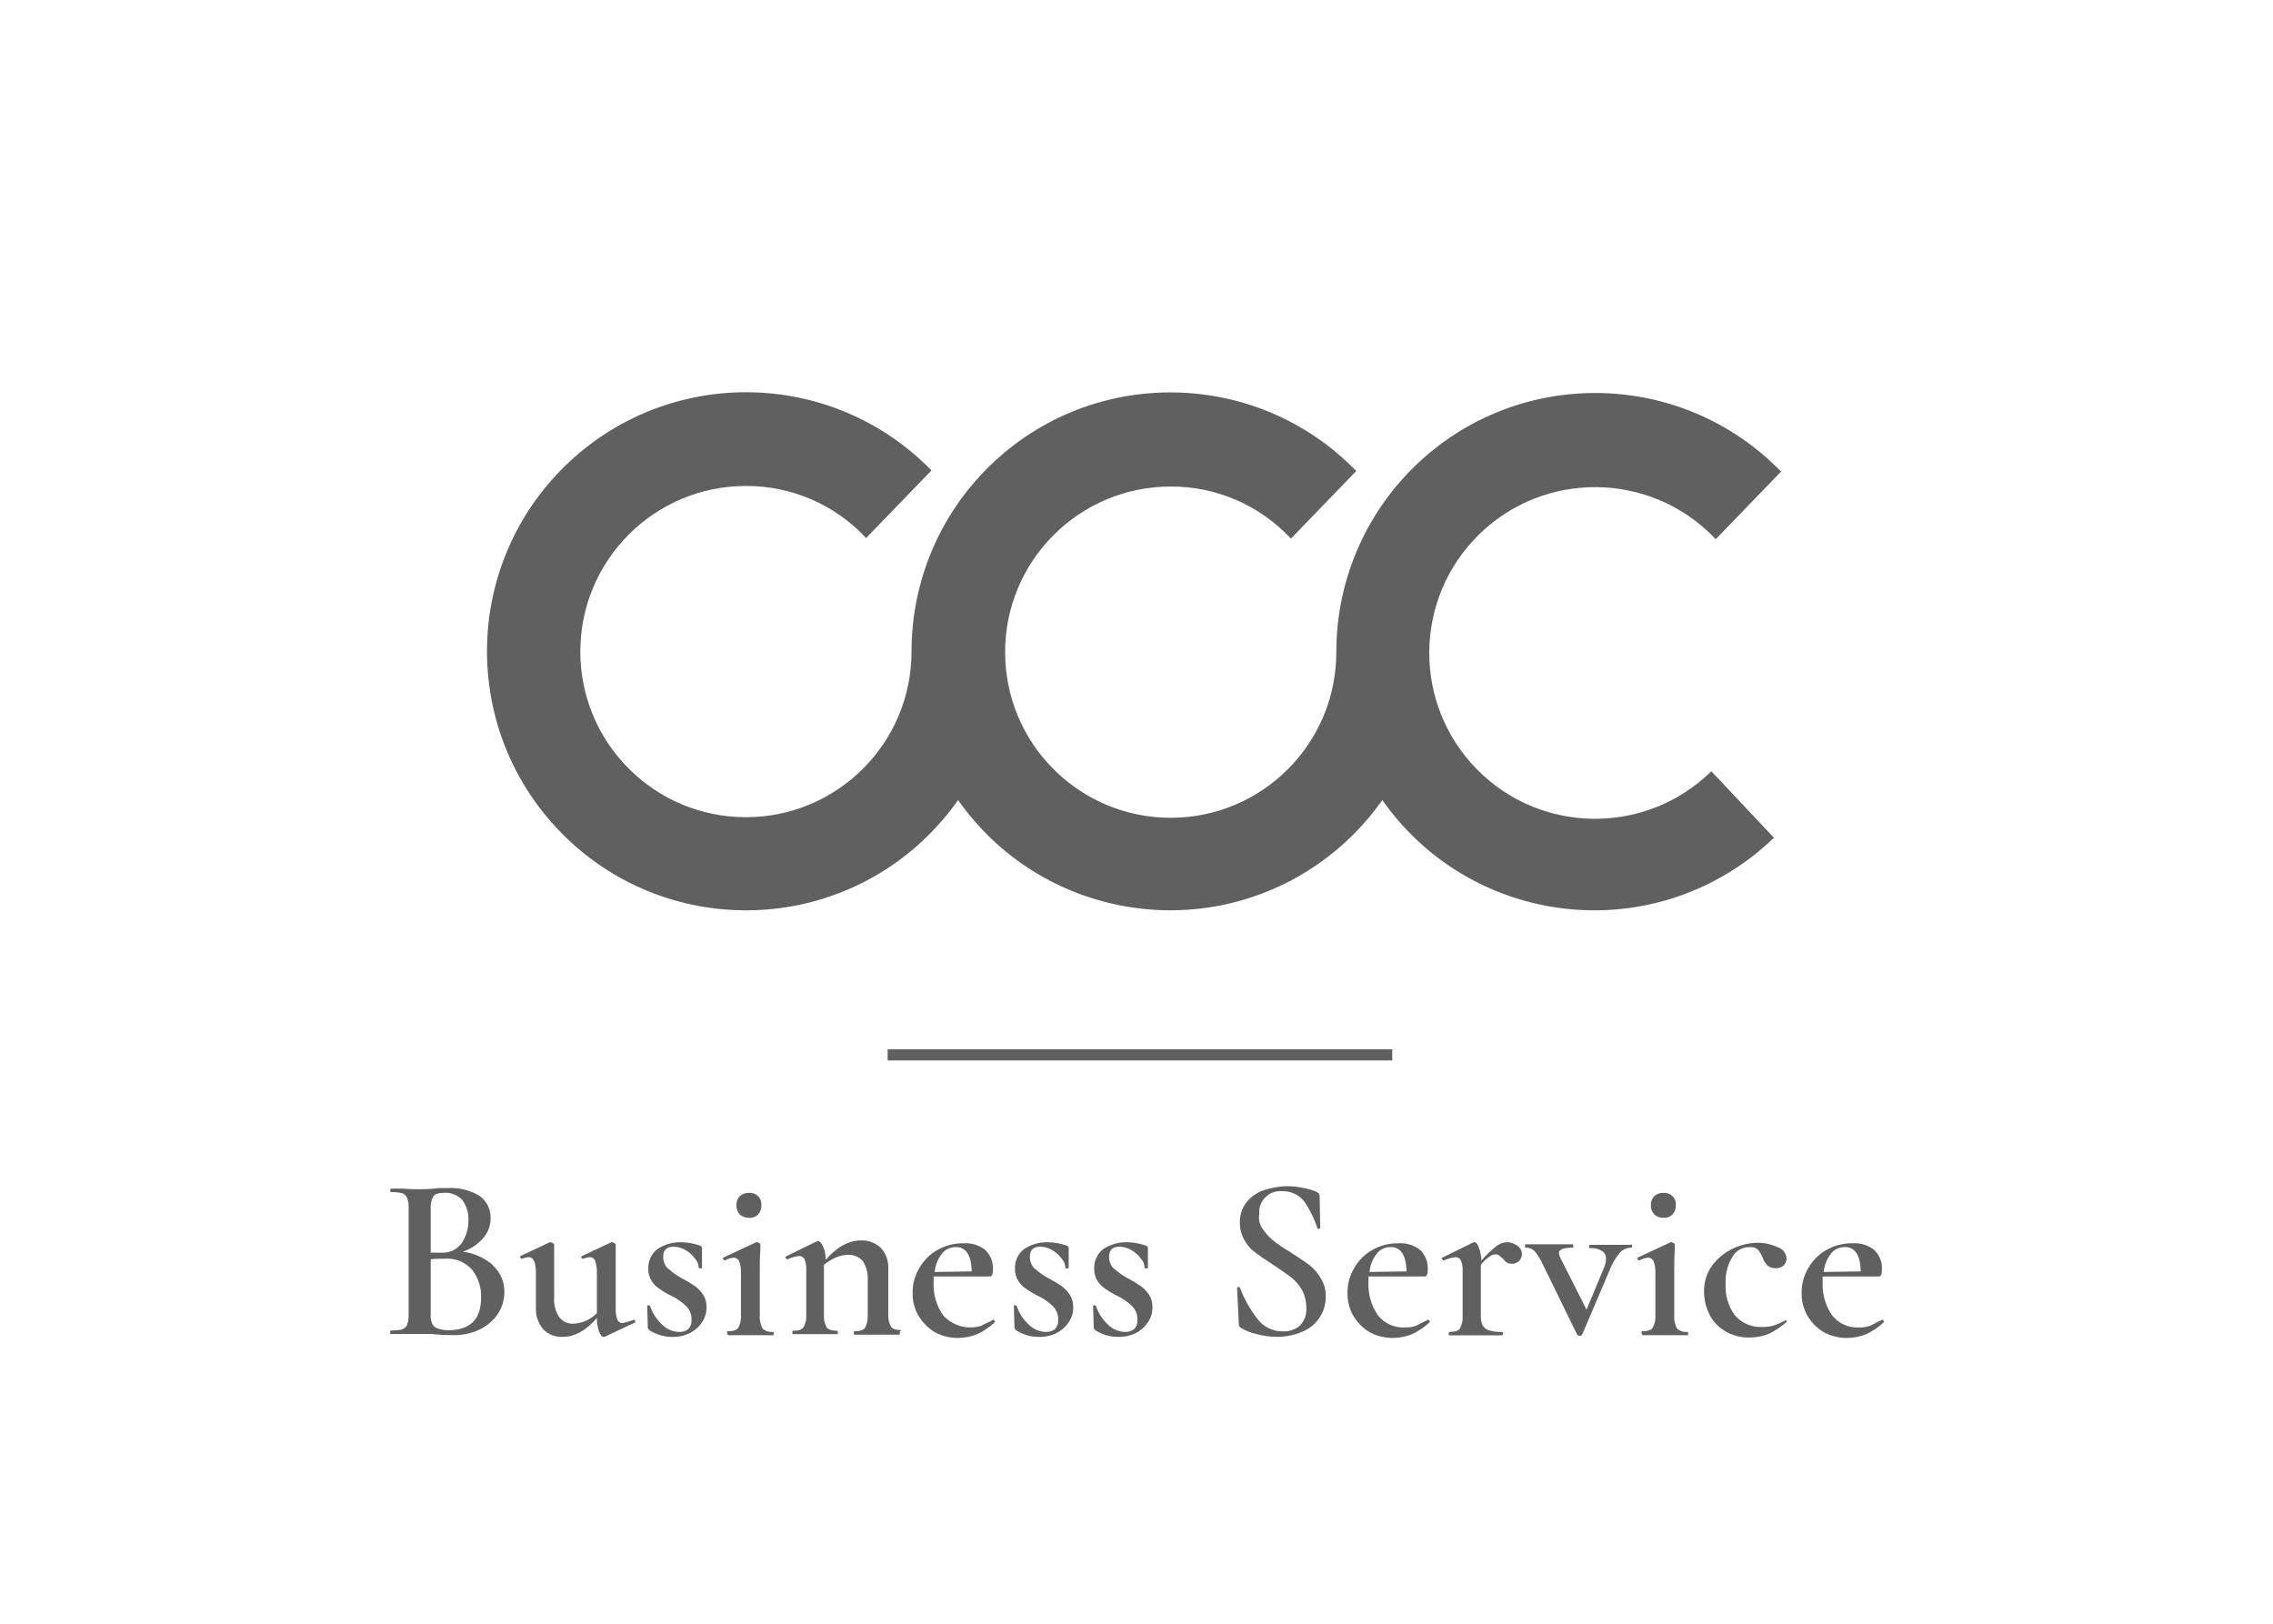 <?xml version="1.0" encoding="UTF-8"?><svg id="a" xmlns="http://www.w3.org/2000/svg" viewBox="0 0 350 250"><rect x="136.68" y="161.56" width="77.7" height="1.71" style="fill:#606060;"/><path d="M263.51,118.75c-10.06,9.88-26.23,9.74-36.11-.32-9.88-10.06-9.74-26.23.32-36.11,10.06-9.88,26.23-9.74,36.11.32.12.12.24.25.36.38l10.06-10.41c-15.34-15.8-40.58-16.18-56.38-.85-7.75,7.52-12.11,17.86-12.1,28.65h0c0,14.08-11.42,25.5-25.5,25.5s-25.5-11.42-25.5-25.5,11.42-25.5,25.5-25.5h0c7.02-.03,13.73,2.88,18.51,8.02l10.06-10.41c-15.34-15.8-40.58-16.18-56.38-.85-7.75,7.52-12.11,17.86-12.1,28.65h0c0,14.08-11.42,25.5-25.5,25.5s-25.5-11.42-25.5-25.5,11.42-25.5,25.5-25.5h0c7.02-.03,13.73,2.88,18.51,8.02l10.06-10.41c-15.38-15.77-40.63-16.09-56.4-.71-15.77,15.38-16.09,40.63-.71,56.4,15.38,15.77,40.63,16.09,56.4.71,1.77-1.73,3.38-3.62,4.81-5.65,12.68,18.04,37.58,22.39,55.62,9.71,3.77-2.65,7.06-5.94,9.71-9.71,12.63,18.02,37.48,22.39,55.5,9.76,1.7-1.19,3.3-2.51,4.8-3.96l-9.64-10.23Z" style="fill:#606060;"/><path d="M75.87,194.82c1.16,1.04,1.82,2.53,1.79,4.09.01,1.21-.34,2.4-1.02,3.41-.71,1.03-1.68,1.86-2.81,2.39-1.25.59-2.62.88-4.01.85-.68,0-1.54,0-2.39-.09-.34,0-.68-.09-1.19-.09h-6.06c-.09,0-.09-.09-.09-.26s0-.26.09-.26c.57,0,1.15-.05,1.71-.17.34-.17.68-.34.77-.68.2-.49.28-1.01.26-1.54v-16.55c.03-.52-.06-1.05-.26-1.54-.14-.33-.42-.58-.77-.68-.56-.12-1.13-.18-1.71-.17-.09,0-.09-.09-.09-.26s0-.26.09-.26h1.88c1.02.09,1.88.09,2.56.09.71.01,1.42-.02,2.13-.09.26,0,.6-.09.94-.09h1.28c1.7-.1,3.4.32,4.86,1.19,1.1.79,1.74,2.06,1.71,3.41.02,1.13-.37,2.22-1.11,3.07-.84.98-1.93,1.72-3.16,2.13,1.71.2,3.31.92,4.61,2.05ZM66.75,184.16c-.33.57-.48,1.22-.43,1.88v6.82h1.54c1.22.11,2.41-.4,3.16-1.36.74-1.04,1.13-2.3,1.11-3.58.06-1.13-.28-2.24-.94-3.16-.73-.77-1.76-1.18-2.81-1.11-.85,0-1.36.17-1.62.51h0ZM74.08,199.77c.06-1.58-.46-3.12-1.45-4.35-1.07-1.15-2.61-1.75-4.18-1.62-.71-.02-1.42,0-2.13.09v8.7c-.01.44.07.88.26,1.28.18.33.49.58.85.68.58.19,1.18.28,1.79.26,3.24-.09,4.86-1.71,4.86-5.03h0Z" style="fill:#606060;"/><path d="M97.62,203.18c.09,0,.16.08.17.17.09.09,0,.17,0,.26l-4.69,2.22h-.17c-.26,0-.43-.26-.68-.77-.22-.69-.34-1.41-.34-2.13-1.71,1.96-3.41,2.9-5.29,2.9-1.12.06-2.21-.38-2.99-1.19-.76-.91-1.15-2.06-1.11-3.24v-5.37c0-1.62-.34-2.47-1.11-2.47-.35.02-.7.11-1.02.26h0c-.09,0-.17-.09-.26-.17s0-.17,0-.26l4.52-2.13h.17c.09,0,.17.09.34.17s.17.17.17.26v8.1c-.08,1.05.19,2.1.77,2.99.52.69,1.35,1.08,2.22,1.02.65-.03,1.28-.17,1.88-.43.64-.29,1.22-.69,1.71-1.19v-6.14c.03-.64-.06-1.27-.26-1.88-.12-.37-.47-.61-.85-.6-.35.03-.7.12-1.02.26h0c-.09,0-.17-.09-.26-.17s0-.17.09-.26l4.52-2.13h.17c.09,0,.17.09.34.17s.17.17.17.26v9.72c-.04.61.05,1.22.26,1.79.15.34.49.54.85.51.58-.13,1.15-.3,1.71-.51h0Z" style="fill:#606060;"/><path d="M102.91,195.34c.67.61,1.41,1.13,2.22,1.54.67.36,1.33.76,1.96,1.19.46.36.86.79,1.19,1.28.35.56.53,1.21.51,1.88.03.78-.18,1.55-.6,2.22-.44.71-1.06,1.3-1.79,1.71-.87.45-1.83.69-2.81.68-1.27.02-2.51-.34-3.58-1.02-.17-.17-.26-.26-.26-.43l-.09-3.33c0-.09.09-.09.17-.09s.17,0,.26.09c.37,1.11,1.01,2.11,1.88,2.9.7.7,1.65,1.1,2.64,1.11.49.02.97-.13,1.36-.43.36-.36.54-.86.51-1.36.05-.79-.23-1.56-.77-2.13-.68-.66-1.45-1.21-2.3-1.62-.66-.31-1.29-.68-1.88-1.11-.48-.31-.89-.72-1.19-1.19-.35-.56-.53-1.21-.51-1.88-.06-1.2.48-2.36,1.45-3.07,1.06-.69,2.31-1.05,3.58-1.02.99.01,1.97.18,2.9.51.2.04.34.22.34.43v2.99c0,.09-.09.09-.26.09s-.26,0-.26-.09c0-.54-.22-1.06-.6-1.45-.38-.53-.88-.97-1.45-1.28-.54-.33-1.16-.5-1.79-.51-1.11,0-1.62.51-1.62,1.54-.02.71.26,1.39.77,1.88Z" style="fill:#606060;"/><path d="M111.95,205.23c0-.17,0-.26.09-.26.85,0,1.36-.17,1.62-.51.33-.6.48-1.28.43-1.96v-6.48c.03-.61-.05-1.22-.26-1.79-.14-.35-.47-.59-.85-.6-.48.05-.94.19-1.36.43h0c-.09,0-.17-.09-.26-.17s0-.17,0-.26l5.12-2.39h.09c.09,0,.17.09.34.17s.17.17.17.26v.77c-.09,1.02-.09,2.22-.09,3.58v6.57c-.05.68.1,1.36.43,1.96.44.4,1.03.58,1.62.51.09,0,.09.09.09.26s0,.26-.09.26h-6.91c-.09-.17-.17-.17-.17-.34ZM113.91,186.98c-.36-.4-.54-.92-.51-1.45-.03-.51.16-1,.51-1.36.4-.36.92-.54,1.45-.51.97-.07,1.81.66,1.88,1.63,0,.08,0,.17,0,.25.03.53-.16,1.05-.51,1.45-.39.37-.92.56-1.45.51-.5.01-.99-.17-1.36-.51Z" style="fill:#606060;"/><path d="M138.56,205.23c0,.17,0,.26-.09.26h-6.91c-.09,0-.09-.09-.09-.26s0-.26.09-.26c.85,0,1.36-.17,1.62-.51.33-.6.48-1.28.43-1.96v-5.37c.08-1.05-.19-2.1-.77-2.99-.59-.64-1.43-.99-2.3-.94-.65.02-1.28.16-1.88.43-.64.29-1.25.66-1.79,1.11v7.68c-.05.68.1,1.36.43,1.96.26.34.77.51,1.62.51.09,0,.09.09.09.26s0,.26-.09.26h-6.82c-.09,0-.09-.09-.09-.26s0-.26.09-.26c.85,0,1.36-.17,1.62-.51.33-.6.48-1.28.43-1.96v-6.82c.03-.58-.05-1.16-.26-1.71-.16-.32-.49-.52-.85-.51-.62.07-1.23.25-1.79.51h0c-.09,0-.17-.09-.26-.17s0-.17,0-.26l4.69-2.3c.08-.05.17-.07.26-.09.26,0,.51.26.77.77.31.67.45,1.4.43,2.13,1.71-1.96,3.5-2.99,5.46-2.99,1.14-.04,2.25.39,3.07,1.19.79.89,1.19,2.06,1.11,3.24v6.91c-.05.68.1,1.36.43,1.96.26.34.77.51,1.62.51-.34.17-.26.26-.26.43Z" style="fill:#606060;"/><path d="M152.97,203.18c.09,0,.09.09.17.17.07.05.08.16.03.23,0,.01-.02.02-.03.03-.78.74-1.67,1.34-2.64,1.79-.92.38-1.9.58-2.9.6-1.31.02-2.61-.3-3.75-.94-1.01-.65-1.86-1.53-2.47-2.56-.58-1.04-.87-2.22-.85-3.41-.03-1.35.33-2.68,1.02-3.84.67-1.18,1.64-2.15,2.81-2.81,1.22-.69,2.61-1.04,4.01-1.02,1.2-.08,2.38.28,3.33,1.02.83.8,1.27,1.92,1.19,3.07,0,.68-.17,1.02-.43,1.02h-8.7v.94c-.08,1.79.43,3.56,1.45,5.03,1.48,1.65,3.78,2.28,5.88,1.62.43-.26,1.11-.51,1.88-.94h0ZM145.04,193.03c-.64.81-1.02,1.79-1.11,2.81l5.71-.09c-.09-2.47-.85-3.75-2.47-3.75-.83,0-1.62.37-2.13,1.02h0Z" style="fill:#606060;"/><path d="M159.37,195.34c.67.61,1.41,1.13,2.22,1.54.67.36,1.33.76,1.96,1.19.46.36.86.79,1.19,1.28.35.56.53,1.21.51,1.88.03.78-.18,1.55-.6,2.22-.44.71-1.06,1.3-1.79,1.71-.87.45-1.83.69-2.81.68-1.27.02-2.51-.34-3.58-1.02-.17-.17-.26-.26-.26-.43l-.09-3.33c0-.09.09-.09.17-.09s.17,0,.26.09c.37,1.11,1.01,2.11,1.88,2.9.7.7,1.65,1.1,2.64,1.11.49.02.97-.13,1.36-.43.36-.36.54-.86.51-1.36.05-.79-.23-1.56-.77-2.13-.68-.66-1.45-1.21-2.3-1.62-.66-.31-1.29-.68-1.88-1.11-.48-.31-.89-.72-1.19-1.19-.35-.56-.53-1.21-.51-1.88-.06-1.2.48-2.36,1.45-3.07,1.06-.69,2.31-1.05,3.58-1.02.99.01,1.97.18,2.9.51.2.04.34.22.34.43v2.99c0,.09-.09.09-.26.09s-.26,0-.26-.09c0-.54-.22-1.06-.6-1.45-.38-.53-.88-.97-1.45-1.28-.54-.33-1.16-.5-1.79-.51-1.11,0-1.62.51-1.62,1.54-.02.71.26,1.39.77,1.88Z" style="fill:#606060;"/><path d="M171.57,195.34c.67.61,1.41,1.13,2.22,1.54.67.36,1.33.76,1.96,1.19.46.36.86.79,1.19,1.28.35.56.53,1.21.51,1.88.03.78-.18,1.55-.6,2.22-.44.71-1.06,1.3-1.79,1.71-.87.45-1.83.69-2.81.68-1.27.02-2.51-.34-3.58-1.02-.17-.17-.26-.26-.26-.43l-.09-3.33c0-.09.09-.09.17-.09s.17,0,.26.09c.37,1.11,1.01,2.11,1.88,2.9.7.7,1.65,1.1,2.64,1.11.49.02.97-.13,1.36-.43.36-.36.54-.86.51-1.36.05-.79-.23-1.56-.77-2.13-.68-.66-1.45-1.21-2.3-1.62-.66-.31-1.29-.68-1.88-1.11-.48-.31-.89-.72-1.19-1.19-.35-.56-.53-1.21-.51-1.88-.06-1.2.48-2.36,1.45-3.07,1.06-.69,2.31-1.05,3.58-1.02.99.01,1.97.18,2.9.51.2.04.34.22.34.43v2.99c0,.09-.09.09-.26.09s-.26,0-.26-.09c0-.54-.22-1.06-.6-1.45-.38-.53-.88-.97-1.45-1.28-.54-.33-1.16-.5-1.79-.51-1.11,0-1.62.51-1.62,1.54-.02.71.26,1.39.77,1.88Z" style="fill:#606060;"/><path d="M194.42,189.2c.45.67.99,1.28,1.62,1.79.84.66,1.72,1.26,2.64,1.79,1.19.77,2.22,1.45,2.9,1.96.72.56,1.33,1.25,1.79,2.05.53.84.8,1.82.77,2.81.04,2.41-1.43,4.58-3.67,5.46-1.24.52-2.58.79-3.92.77-1.04-.02-2.07-.16-3.07-.43-.84-.18-1.65-.5-2.39-.94-.24-.14-.37-.41-.34-.68l-.26-5.46h0c0-.09.08-.16.17-.17.09-.01.19.02.26.09.66,1.75,1.58,3.39,2.73,4.86.93,1.22,2.39,1.92,3.92,1.88.93.05,1.84-.26,2.56-.85.74-.74,1.11-1.77,1.02-2.81,0-.95-.23-1.89-.68-2.73-.43-.77-1.01-1.43-1.71-1.96-.68-.51-1.62-1.19-2.81-1.96s-2.05-1.36-2.73-1.88c-.67-.5-1.22-1.14-1.62-1.88-.45-.81-.69-1.72-.68-2.64-.04-1.14.32-2.26,1.02-3.16.7-.88,1.65-1.54,2.73-1.88,1.13-.37,2.31-.57,3.5-.6.83,0,1.66.09,2.47.26.7.12,1.39.32,2.05.6.34.17.51.34.51.68l.09,4.86c0,.09-.09.09-.17.17s-.17,0-.26-.09c-.45-1.38-1.08-2.7-1.88-3.92-.81-1.17-2.16-1.85-3.58-1.79-1.78-.15-3.35,1.18-3.5,2.96-.01.18-.01.36,0,.53-.14.81.04,1.63.51,2.3Z" style="fill:#606060;"/><path d="M219.93,203.18c.09,0,.09.09.17.17.07.05.08.16.03.23,0,.01-.02.02-.03.03-.78.74-1.67,1.34-2.64,1.79-.92.38-1.9.58-2.9.6-1.31.02-2.61-.3-3.75-.94-1.03-.63-1.88-1.51-2.47-2.56-.58-1.04-.87-2.22-.85-3.41-.03-1.35.33-2.68,1.02-3.84.67-1.18,1.64-2.15,2.81-2.81,1.22-.69,2.61-1.04,4.01-1.02,1.2-.08,2.38.28,3.33,1.02.83.8,1.27,1.92,1.19,3.07,0,.68-.17,1.02-.43,1.02h-8.7v.94c-.08,1.79.43,3.56,1.45,5.03,1,1.28,2.56,1.98,4.18,1.88.58.01,1.16-.07,1.71-.26.43-.26,1.02-.51,1.88-.94ZM211.99,193.03c-.64.81-1.02,1.79-1.11,2.81l5.71-.09c-.09-2.47-.85-3.75-2.47-3.75-.83,0-1.62.37-2.13,1.02h0Z" style="fill:#606060;"/><path d="M233.57,191.75c.46.26.76.75.77,1.28.04.8-.57,1.49-1.38,1.54-.05,0-.11,0-.16,0-.27,0-.53-.05-.77-.17-.22-.18-.42-.38-.6-.6-.26-.26-.43-.34-.6-.51-.18-.11-.39-.17-.6-.17-.31.01-.62.13-.85.34-.52.35-.98.78-1.36,1.28v7.76c-.03.52.06,1.05.26,1.54.21.36.54.64.94.77.66.2,1.35.29,2.05.26.09,0,.17.09.17.26s-.09.26-.17.26h-8.1c-.09,0-.09-.09-.09-.26s0-.26.09-.26c.85,0,1.36-.17,1.62-.51.33-.6.48-1.28.43-1.96v-6.82c.03-.58-.05-1.16-.26-1.71-.16-.32-.49-.52-.85-.51-.62.07-1.23.25-1.79.51h0c-.09,0-.17-.09-.26-.17s0-.17,0-.26l4.69-2.3c.08-.05.17-.07.26-.09.26,0,.51.26.68.77.26.65.4,1.35.43,2.05.7-.81,1.47-1.55,2.3-2.22.49-.37,1.09-.58,1.71-.6.52.03,1.03.21,1.45.51Z" style="fill:#606060;"/><path d="M251.31,191.84c0,.17,0,.26-.09.26-.64-.01-1.25.24-1.71.68-.6.69-1.09,1.47-1.45,2.3l-4.44,10.41c-.08.11-.21.17-.34.17-.16.02-.32-.05-.43-.17l-5.29-10.83c-.33-.74-.76-1.43-1.28-2.05-.36-.36-.86-.54-1.36-.51-.09,0-.09-.09-.09-.26s0-.26.09-.26h7.25c.09,0,.09.09.09.26s0,.26-.09.26c-1.45,0-2.13.26-2.13.85.03.21.09.41.17.6l4.09,8.1,2.73-6.57c.17-.38.25-.78.26-1.19.06-.5-.17-1-.6-1.28-.56-.35-1.22-.5-1.88-.43-.09,0-.09-.09-.09-.26s0-.26.09-.26h6.23c.26-.09.26,0,.26.17Z" style="fill:#606060;"/><path d="M252.76,205.23c0-.17,0-.26.09-.26.85,0,1.36-.17,1.62-.51.33-.6.48-1.28.43-1.96v-6.48c.03-.61-.05-1.22-.26-1.79-.14-.35-.47-.59-.85-.6-.48.05-.94.19-1.36.43h0c-.09,0-.17-.09-.26-.17s0-.17,0-.26l5.12-2.39h.09c.09,0,.17.09.34.17s.17.17.17.26v.77c-.09,1.02-.09,2.22-.09,3.58v6.57c-.05.68.1,1.36.43,1.96.44.4,1.03.58,1.62.51.09,0,.09.09.09.26s0,.26-.09.26h-6.91q-.17-.17-.17-.34ZM254.72,186.98c-.36-.4-.54-.92-.51-1.45-.03-.51.16-1,.51-1.36.4-.36.92-.54,1.45-.51.97-.07,1.81.66,1.88,1.63,0,.08,0,.17,0,.25.03.53-.16,1.05-.51,1.45-.39.37-.92.56-1.45.51-.5.01-.99-.17-1.36-.51Z" style="fill:#606060;"/><path d="M265.55,204.89c-1.05-.62-1.88-1.54-2.39-2.64-.51-1.07-.77-2.23-.77-3.41-.02-1.4.39-2.77,1.19-3.92.82-1.12,1.91-2.03,3.16-2.64,1.22-.6,2.56-.92,3.92-.94,1.06,0,2.11.24,3.07.68.79.24,1.34.96,1.36,1.79,0,.38-.15.75-.43,1.02-.35.31-.81.47-1.28.43-.94,0-1.54-.51-1.96-1.62-.18-.47-.44-.9-.77-1.28-.37-.27-.82-.4-1.28-.34-1.1-.02-2.12.57-2.64,1.54-.74,1.23-1.09,2.66-1.02,4.09-.1,1.7.39,3.38,1.36,4.78,1.07,1.28,2.68,1.98,4.35,1.88.61.01,1.21-.08,1.79-.26.59-.2,1.16-.46,1.71-.77h0c.09,0,.17,0,.17.09s.09.17,0,.17c-.8.71-1.69,1.31-2.64,1.79-.92.38-1.9.58-2.9.6-1.41.06-2.8-.3-4.01-1.02Z" style="fill:#606060;"/><path d="M289.86,203.18c.09,0,.09.09.17.17.07.05.08.16.03.23,0,.01-.02.02-.03.03-.78.74-1.67,1.34-2.64,1.79-.92.38-1.9.58-2.9.6-1.31.02-2.61-.3-3.75-.94-1.03-.63-1.88-1.51-2.47-2.56-.58-1.04-.87-2.22-.85-3.41-.03-1.35.33-2.68,1.02-3.84.67-1.18,1.64-2.15,2.81-2.81,1.22-.69,2.61-1.04,4.01-1.02,1.2-.08,2.38.28,3.33,1.02.83.8,1.27,1.92,1.19,3.07,0,.68-.17,1.02-.43,1.02h-8.7v.94c-.08,1.79.43,3.56,1.45,5.03,1,1.28,2.56,1.98,4.18,1.88.58.01,1.16-.07,1.71-.26.43-.26,1.02-.51,1.88-.94ZM281.93,193.03c-.64.81-1.02,1.79-1.11,2.81l5.71-.09c-.09-2.47-.85-3.75-2.47-3.75-.83,0-1.62.37-2.13,1.02Z" style="fill:#606060;"/></svg>
